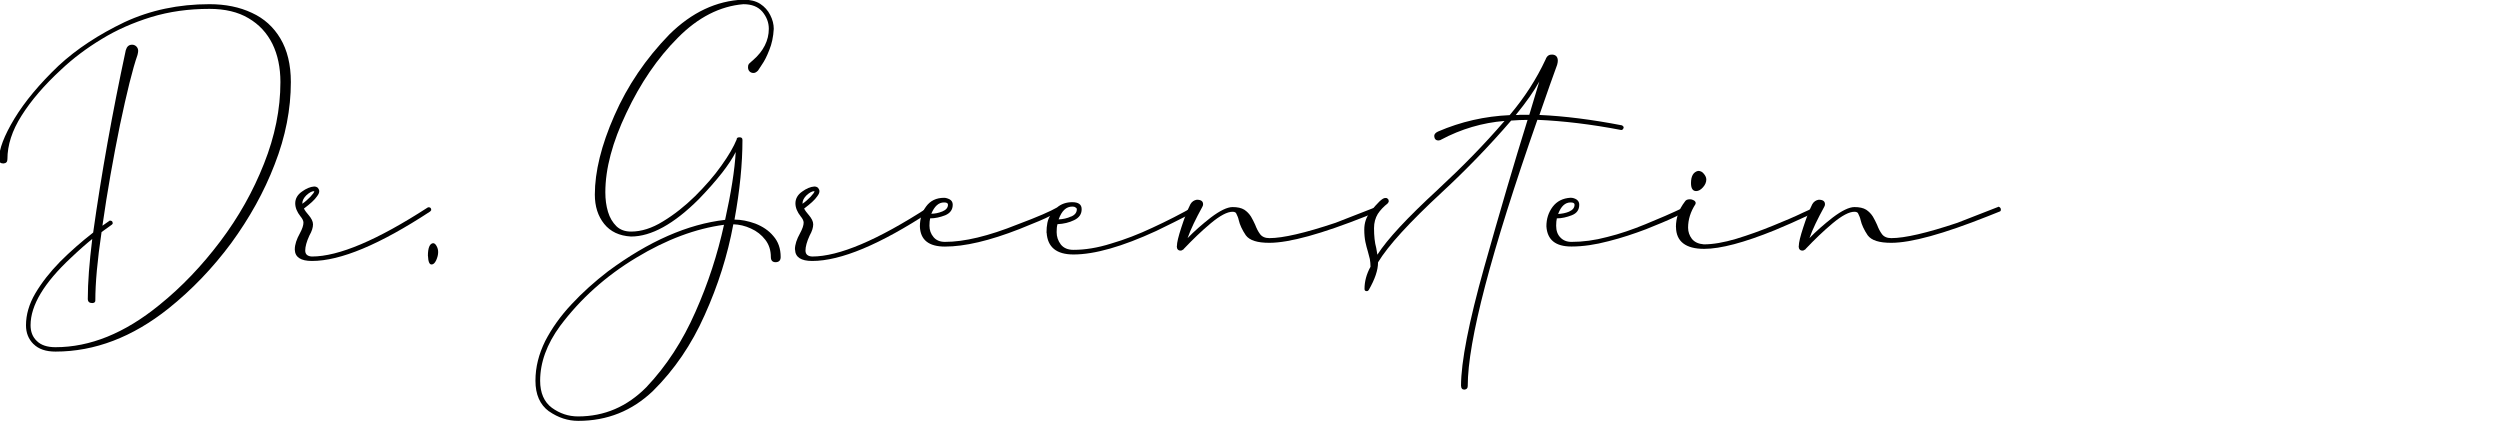 <?xml version="1.0" encoding="UTF-8"?>
<svg id="Layer_2" xmlns="http://www.w3.org/2000/svg" version="1.1" viewBox="0 0 404.94 68.82">
  <!-- Generator: Adobe Illustrator 30.0.0, SVG Export Plug-In . SVG Version: 2.1.1 Build 123)  -->
  <path d="M5.43,55.74c-.83-.83-1.22-1.83-1.22-3.05,0-1.72.5-3.45,1.51-5.17,1.04-1.76,2.37-3.45,4.02-5.14,1.65-1.65,3.45-3.23,5.35-4.71,1.33-9.49,3.09-19.33,5.28-29.53.18-.61.5-.9,1.04-.9.25,0,.5.11.68.29.18.18.29.43.29.72,0,.14-.04.36-.11.65-.79,2.26-1.72,6.04-2.84,11.35-1.08,5.32-2.05,10.74-2.84,16.31l1.19-.83c.32,0,.47.14.47.39v.11s-.04.07-.11.14l-1.69,1.22c-.68,4.56-1.01,8.26-1.01,11.1,0,.25-.18.4-.5.4-.47,0-.72-.22-.72-.68,0-2.66.25-5.89.72-9.7-.9.72-2.05,1.72-3.45,3.05-4.35,4.06-6.54,7.69-6.54,10.92,0,1.04.32,1.9,1.01,2.55.68.68,1.69,1.01,3.02,1.01,5.61,0,11.21-2.26,16.82-6.83,3.66-2.95,6.93-6.4,9.88-10.31,2.98-3.95,5.32-8.12,7.08-12.58,1.76-4.42,2.66-8.84,2.66-13.22,0-2.34-.43-4.42-1.29-6.18-.9-1.8-2.16-3.16-3.88-4.17-1.69-1.01-3.81-1.51-6.32-1.51-3.38,0-6.5.43-9.45,1.33-2.91.9-5.61,2.08-8.01,3.56-2.44,1.47-4.64,3.13-6.54,4.92-2.77,2.55-4.89,5.03-6.43,7.47-1.55,2.44-2.3,4.78-2.3,7.08,0,.43-.22.65-.65.68-.47,0-.72-.22-.72-.68,0-1.62.83-3.81,2.52-6.61,1.69-2.77,4.06-5.61,7.11-8.52,2.98-2.77,6.58-5.1,10.71-7.08,4.17-1.94,8.77-2.91,13.76-2.91,2.59,0,4.89.47,6.86,1.4,1.98.9,3.52,2.3,4.63,4.17,1.11,1.87,1.69,4.2,1.69,7.04,0,4.38-.86,8.84-2.62,13.33-1.72,4.49-4.1,8.73-7.04,12.76-2.98,4.02-6.36,7.55-10.17,10.6-5.82,4.63-11.93,6.97-18.29,6.97-1.54,0-2.73-.39-3.56-1.22Z"/>
  <path d="M47.75,40.4c0-.79.29-1.65.83-2.62.39-.72.57-1.29.57-1.72,0-.32-.18-.65-.5-1.04-.54-.68-.83-1.4-.83-2.08,0-.75.36-1.4,1.08-1.9.68-.5,1.37-.79,1.98-.83.25,0,.43.07.61.22.14.18.22.36.22.54,0,.25-.11.5-.36.83-.39.58-1.11,1.22-2.12,1.98.18.36.43.68.72,1.01.5.58.75,1.08.75,1.55,0,.5-.18,1.11-.58,1.8-.47,1.01-.68,1.83-.68,2.44s.36.93,1.08.97c4.35,0,10.6-2.66,18.76-7.94l.14-.04c.29,0,.43.14.43.47l-.18.22c-8.16,5.35-14.52,8.01-19.15,8.01-1.8,0-2.73-.61-2.77-1.83ZM49.65,31.6c-.47.47-.68.9-.68,1.33v.07c.43-.29.83-.65,1.29-1.11.43-.47.65-.75.65-.93-.4,0-.79.22-1.26.65Z"/>
  <path d="M69.31,41.44c0-1.29.29-1.98.83-2.05.22,0,.4.14.58.47.18.32.25.65.25.97,0,.43-.11.86-.32,1.33-.22.47-.47.68-.75.68-.36,0-.54-.47-.58-1.4Z"/>
  <path d="M88.92,66.63c-1.47-1.08-2.19-2.73-2.19-4.96s.54-4.31,1.58-6.43c1.08-2.08,2.48-4.06,4.28-5.97,1.76-1.9,3.74-3.66,5.89-5.32,6.61-4.89,12.93-7.65,18.97-8.34.97-4.38,1.55-8.05,1.72-10.99-1.01,2.01-2.98,4.53-5.96,7.62-4.06,4.06-7.73,6.07-11,6.07-1.9-.11-3.34-.79-4.35-2.05-1.01-1.26-1.51-2.84-1.51-4.74,0-3.7,1.04-7.98,3.16-12.79,2.12-4.85,5.1-9.23,8.91-13.15C112.06,1.99,116.05.12,120.4-.06c1.08,0,2.01.22,2.73.68.72.47,1.26,1.08,1.62,1.8.39.75.58,1.51.58,2.26-.07,1.29-.32,2.44-.72,3.41-.39,1.01-.79,1.8-1.22,2.41l-.61.93c-.25.25-.47.39-.72.39s-.47-.07-.65-.25-.25-.43-.25-.68.04-.39.14-.54c.11-.11.25-.22.39-.36.07-.07.18-.14.29-.25,1.69-1.47,2.55-3.2,2.55-5.07,0-1.04-.36-1.94-1.04-2.77-.72-.83-1.72-1.22-3.09-1.22-3.77.32-7.33,2.12-10.6,5.43-3.31,3.31-6.07,7.37-8.34,12.18-2.26,4.74-3.41,9.02-3.41,12.86,0,1.15.14,2.19.43,3.16s.75,1.72,1.37,2.34c.61.58,1.4.86,2.37.86,1.65,0,3.38-.54,5.17-1.65,1.83-1.11,3.56-2.48,5.21-4.1,1.62-1.62,3.05-3.23,4.24-4.92,1.19-1.65,2.01-3.09,2.48-4.24,0-.25.14-.36.47-.36s.47.14.47.43c0,3.88-.43,8.19-1.29,12.9,1.08,0,2.19.22,3.38.65,1.19.47,2.16,1.11,2.91,2.01.79.9,1.19,2.01,1.19,3.41,0,.54-.29.83-.83.83-.5,0-.76-.29-.76-.83,0-1.08-.29-2.01-.9-2.8-.61-.79-1.37-1.4-2.34-1.83-.93-.43-1.87-.65-2.84-.68-.93,5.03-2.48,9.92-4.64,14.7-2.12,4.78-4.92,8.88-8.37,12.29-3.38,3.23-7.4,4.85-12.11,4.85-1.65,0-3.23-.5-4.74-1.55ZM104.7,62.71c3.27-3.45,5.89-7.51,7.94-12.18,2.08-4.67,3.59-9.38,4.63-14.12-4.56.61-9.31,2.37-14.19,5.32-4.92,2.95-9.05,6.65-12.36,11.07-2.16,2.95-3.23,5.93-3.23,8.87,0,1.98.65,3.45,1.9,4.38,1.29.93,2.69,1.4,4.24,1.4,4.28,0,7.94-1.58,11.07-4.74Z"/>
  <path d="M128.76,40.4c0-.79.29-1.65.83-2.62.39-.72.58-1.29.58-1.72,0-.32-.18-.65-.5-1.04-.54-.68-.83-1.4-.83-2.08,0-.75.36-1.4,1.08-1.9.68-.5,1.37-.79,1.98-.83.25,0,.43.07.61.22.14.18.22.36.22.54,0,.25-.11.5-.36.83-.39.58-1.11,1.22-2.12,1.98.18.36.43.68.72,1.01.5.58.75,1.08.75,1.55,0,.5-.18,1.11-.57,1.8-.47,1.01-.68,1.83-.68,2.44s.36.93,1.08.97c4.35,0,10.6-2.66,18.76-7.94l.14-.04c.29,0,.43.14.43.47l-.18.22c-8.16,5.35-14.52,8.01-19.15,8.01-1.8,0-2.73-.61-2.77-1.83ZM130.67,31.6c-.47.47-.68.9-.68,1.33v.07c.43-.29.83-.65,1.29-1.11.43-.47.65-.75.65-.93-.39,0-.79.22-1.26.65Z"/>
  <path d="M169.51,37.71c0-1.22.18-2.16.58-2.73-.75.4-2.41,1.11-4.96,2.12-4.85,1.9-8.88,2.84-12.07,2.84-2.62,0-3.99-1.08-4.06-3.27,0-1.22.32-2.3,1.01-3.23.68-.93,1.65-1.4,2.91-1.4.25,0,.54.07.9.25.32.18.5.47.5.86,0,.79-.39,1.37-1.22,1.72-.83.32-1.62.5-2.44.5-.07.29-.11.68-.11,1.19,0,.72.22,1.33.68,1.87.43.5,1.04.75,1.83.75,3.13,0,7.04-.93,11.79-2.84,3.27-1.22,5.39-2.16,6.36-2.73.68-.58,1.51-.86,2.48-.86s1.51.36,1.51,1.11v.04c0,.79-.4,1.37-1.22,1.76-.79.39-1.72.61-2.69.65-.11.36-.14.79-.14,1.29,0,.75.22,1.4.68,2.01.47.58,1.15.86,2.05.86,1.87,0,3.88-.32,6.07-1.01,2.23-.65,4.46-1.51,6.75-2.59,2.34-1.08,4.6-2.23,6.86-3.52.29,0,.43.11.43.36v.18c0,.11-.04.14-.14.14-.14.18-2.34,1.33-6.57,3.38-5.53,2.55-9.99,3.81-13.4,3.81-2.77,0-4.2-1.19-4.35-3.52ZM152.62,34.26c.61-.25.93-.61.93-1.11,0-.25-.22-.36-.65-.36-.86,0-1.54.61-2.05,1.83.54,0,1.15-.11,1.76-.36ZM173.49,35.08c.61-.25.93-.65.93-1.19,0-.11-.07-.22-.22-.29-.14-.11-.29-.14-.5-.14-1.01,0-1.72.68-2.23,2.08.72-.04,1.4-.18,2.01-.47Z"/>
  <path d="M190.63,39.86c0-.57.25-1.58.72-3.02.47-1.44.93-2.7,1.47-3.77.25-.43.61-.65,1.04-.72.68,0,1.01.25,1.01.72v.04c0,.11-.04.29-.14.43-1.04,1.9-1.87,3.59-2.37,5.03,1.04-1.08,2.3-2.19,3.77-3.34,1.47-1.11,2.66-1.69,3.52-1.69.79,0,1.44.14,1.9.43.43.29.79.65,1.08,1.11.25.43.47.86.68,1.33.22.58.47,1.08.79,1.51s.83.65,1.51.65c2.19,0,5.78-.83,10.71-2.48l6.54-2.55h.04l.07-.07c.18.07.29.14.32.22.04.07.07.14.07.25v.11s-.04.11-.11.18l-1.98.79c-7.22,2.87-12.43,4.31-15.67,4.31-1.94,0-3.2-.39-3.81-1.22-.58-.86-.97-1.69-1.15-2.48-.07-.36-.22-.68-.36-.97-.07-.25-.29-.36-.65-.36-.83,0-2.01.61-3.52,1.87-1.51,1.26-2.95,2.66-4.35,4.13l-.04.07s-.11.07-.18.11c-.07.07-.18.11-.32.11-.39,0-.61-.25-.61-.72Z"/>
  <path d="M236.65,62.5c0-3.88,1.26-10.31,3.77-19.26,2.52-8.95,4.85-16.89,7.01-23.82-.83,0-1.72.04-2.66.11-3.56,4.13-7.29,7.98-11.21,11.61-5.28,4.89-8.73,8.66-10.35,11.35,0,1.26-.5,2.73-1.51,4.49-.07.11-.18.18-.32.18-.11,0-.18-.04-.25-.07-.07-.04-.11-.14-.11-.29,0-1.22.32-2.41.97-3.59,0-.43-.04-.86-.11-1.26-.11-.39-.22-.83-.32-1.22-.14-.47-.29-1.01-.4-1.55-.11-.54-.18-1.22-.18-1.98,0-1.11.32-2.05.97-2.87,1.19-1.51,1.98-2.26,2.41-2.26h.22s.11.07.18.11c.11.07.18.22.18.43,0,.04,0,.11-.04.14-.04.07-.07.14-.11.18-.68.54-1.22,1.11-1.62,1.72-.39.65-.61,1.4-.61,2.3,0,1.26.11,2.34.36,3.23.11.54.14.9.18,1.08,1.58-2.48,4.85-6,9.85-10.6l.11-.11c3.77-3.49,7.33-7.11,10.64-10.96-3.56.29-7.01,1.29-10.31,3.05-.04.04-.11.07-.18.07-.11.04-.18.04-.22.04-.43,0-.65-.25-.68-.72,0-.29.22-.54.61-.72,3.74-1.62,7.62-2.48,11.61-2.66,2.41-2.84,4.35-5.86,5.82-9.02.11-.32.29-.54.47-.65.18-.11.36-.14.61-.14.61.04.9.4.9,1.01,0,.18-.04.39-.11.65-.61,1.62-1.55,4.35-2.87,8.12,4.06.18,8.55.75,13.4,1.69l.25.25c0,.14-.04.25-.11.36-.11.11-.18.14-.29.14-4.85-.93-9.38-1.47-13.58-1.65-7.51,21.45-11.28,35.82-11.28,43.12,0,.36-.18.54-.54.58-.36,0-.54-.22-.54-.61ZM246.24,18.59h1.47l1.62-5.39c-.83,1.51-2.08,3.31-3.81,5.43.29,0,.54,0,.72-.04Z"/>
  <path d="M250.48,36.66c0-1.19.32-2.23,1.01-3.16.68-.9,1.65-1.4,2.91-1.47.36,0,.68.11.97.29.29.21.43.47.43.83,0,.83-.39,1.4-1.22,1.72s-1.62.5-2.41.5c-.07.32-.11.72-.11,1.19,0,.79.22,1.44.68,1.9.43.47,1.04.72,1.8.72,1.83,0,3.77-.25,5.78-.79,2.05-.5,4.13-1.22,6.22-2.08,2.12-.86,4.2-1.76,6.32-2.77.11,0,.22.04.32.07.11.04.18.14.18.32,0,.04,0,.11-.04.18-.04.07-.11.11-.14.11-.04.04-.68.36-1.9.93-1.22.58-2.77,1.22-4.67,1.98-1.9.72-3.92,1.4-6.07,1.94-2.16.57-4.13.86-6,.86-2.59,0-3.92-1.08-4.06-3.27ZM254.18,34.26c.57-.25.86-.61.86-1.11,0-.25-.22-.36-.65-.36-.86,0-1.54.61-2.01,1.87.61-.04,1.22-.14,1.8-.39Z"/>
  <path d="M271.46,36.77c0-1.47.47-2.84,1.44-4.1.14-.25.39-.39.79-.39.29,0,.5.07.68.18.18.11.29.25.29.43l-.04.18c-.79,1.22-1.19,2.48-1.19,3.81,0,.68.22,1.29.61,1.8.43.54,1.08.83,1.94.9,1.47,0,3.2-.29,5.25-.9,2.01-.61,3.99-1.33,5.93-2.12,1.94-.79,3.56-1.47,4.89-2.12l2.05-.93c.29,0,.43.11.43.36,0,.07,0,.14-.04.22-.04.07-.11.11-.14.11-.07.07-.79.39-2.08.97-1.29.61-2.91,1.33-4.81,2.12-4.96,2.01-8.77,3.02-11.43,3.02-2.98,0-4.53-1.19-4.56-3.52ZM273.9,29.66c0-1.15.39-1.8,1.15-1.98.36,0,.68.14.93.47.25.29.4.61.4.93,0,.43-.18.86-.54,1.26s-.72.61-1.11.61c-.54,0-.83-.43-.83-1.29Z"/>
  <path d="M291.36,39.86c0-.57.25-1.58.72-3.02.47-1.44.93-2.7,1.47-3.77.25-.43.61-.65,1.04-.72.68,0,1.01.25,1.01.72v.04c0,.11-.04.29-.14.43-1.04,1.9-1.87,3.59-2.37,5.03,1.04-1.08,2.3-2.19,3.77-3.34,1.47-1.11,2.66-1.69,3.52-1.69.79,0,1.44.14,1.9.43.43.29.79.65,1.08,1.11.25.43.47.86.68,1.33.22.58.47,1.08.79,1.51.32.43.83.65,1.51.65,2.19,0,5.78-.83,10.71-2.48l6.54-2.55h.04l.07-.07c.18.07.29.14.32.22.04.07.07.14.07.25v.11s-.04.11-.11.18l-1.98.79c-7.22,2.87-12.43,4.31-15.67,4.31-1.94,0-3.2-.39-3.81-1.22-.58-.86-.97-1.69-1.15-2.48-.07-.36-.22-.68-.36-.97-.07-.25-.29-.36-.65-.36-.83,0-2.01.61-3.52,1.87-1.51,1.26-2.95,2.66-4.35,4.13l-.04.07s-.11.07-.18.11c-.07.07-.18.11-.32.11-.39,0-.61-.25-.61-.72Z"/>
</svg>